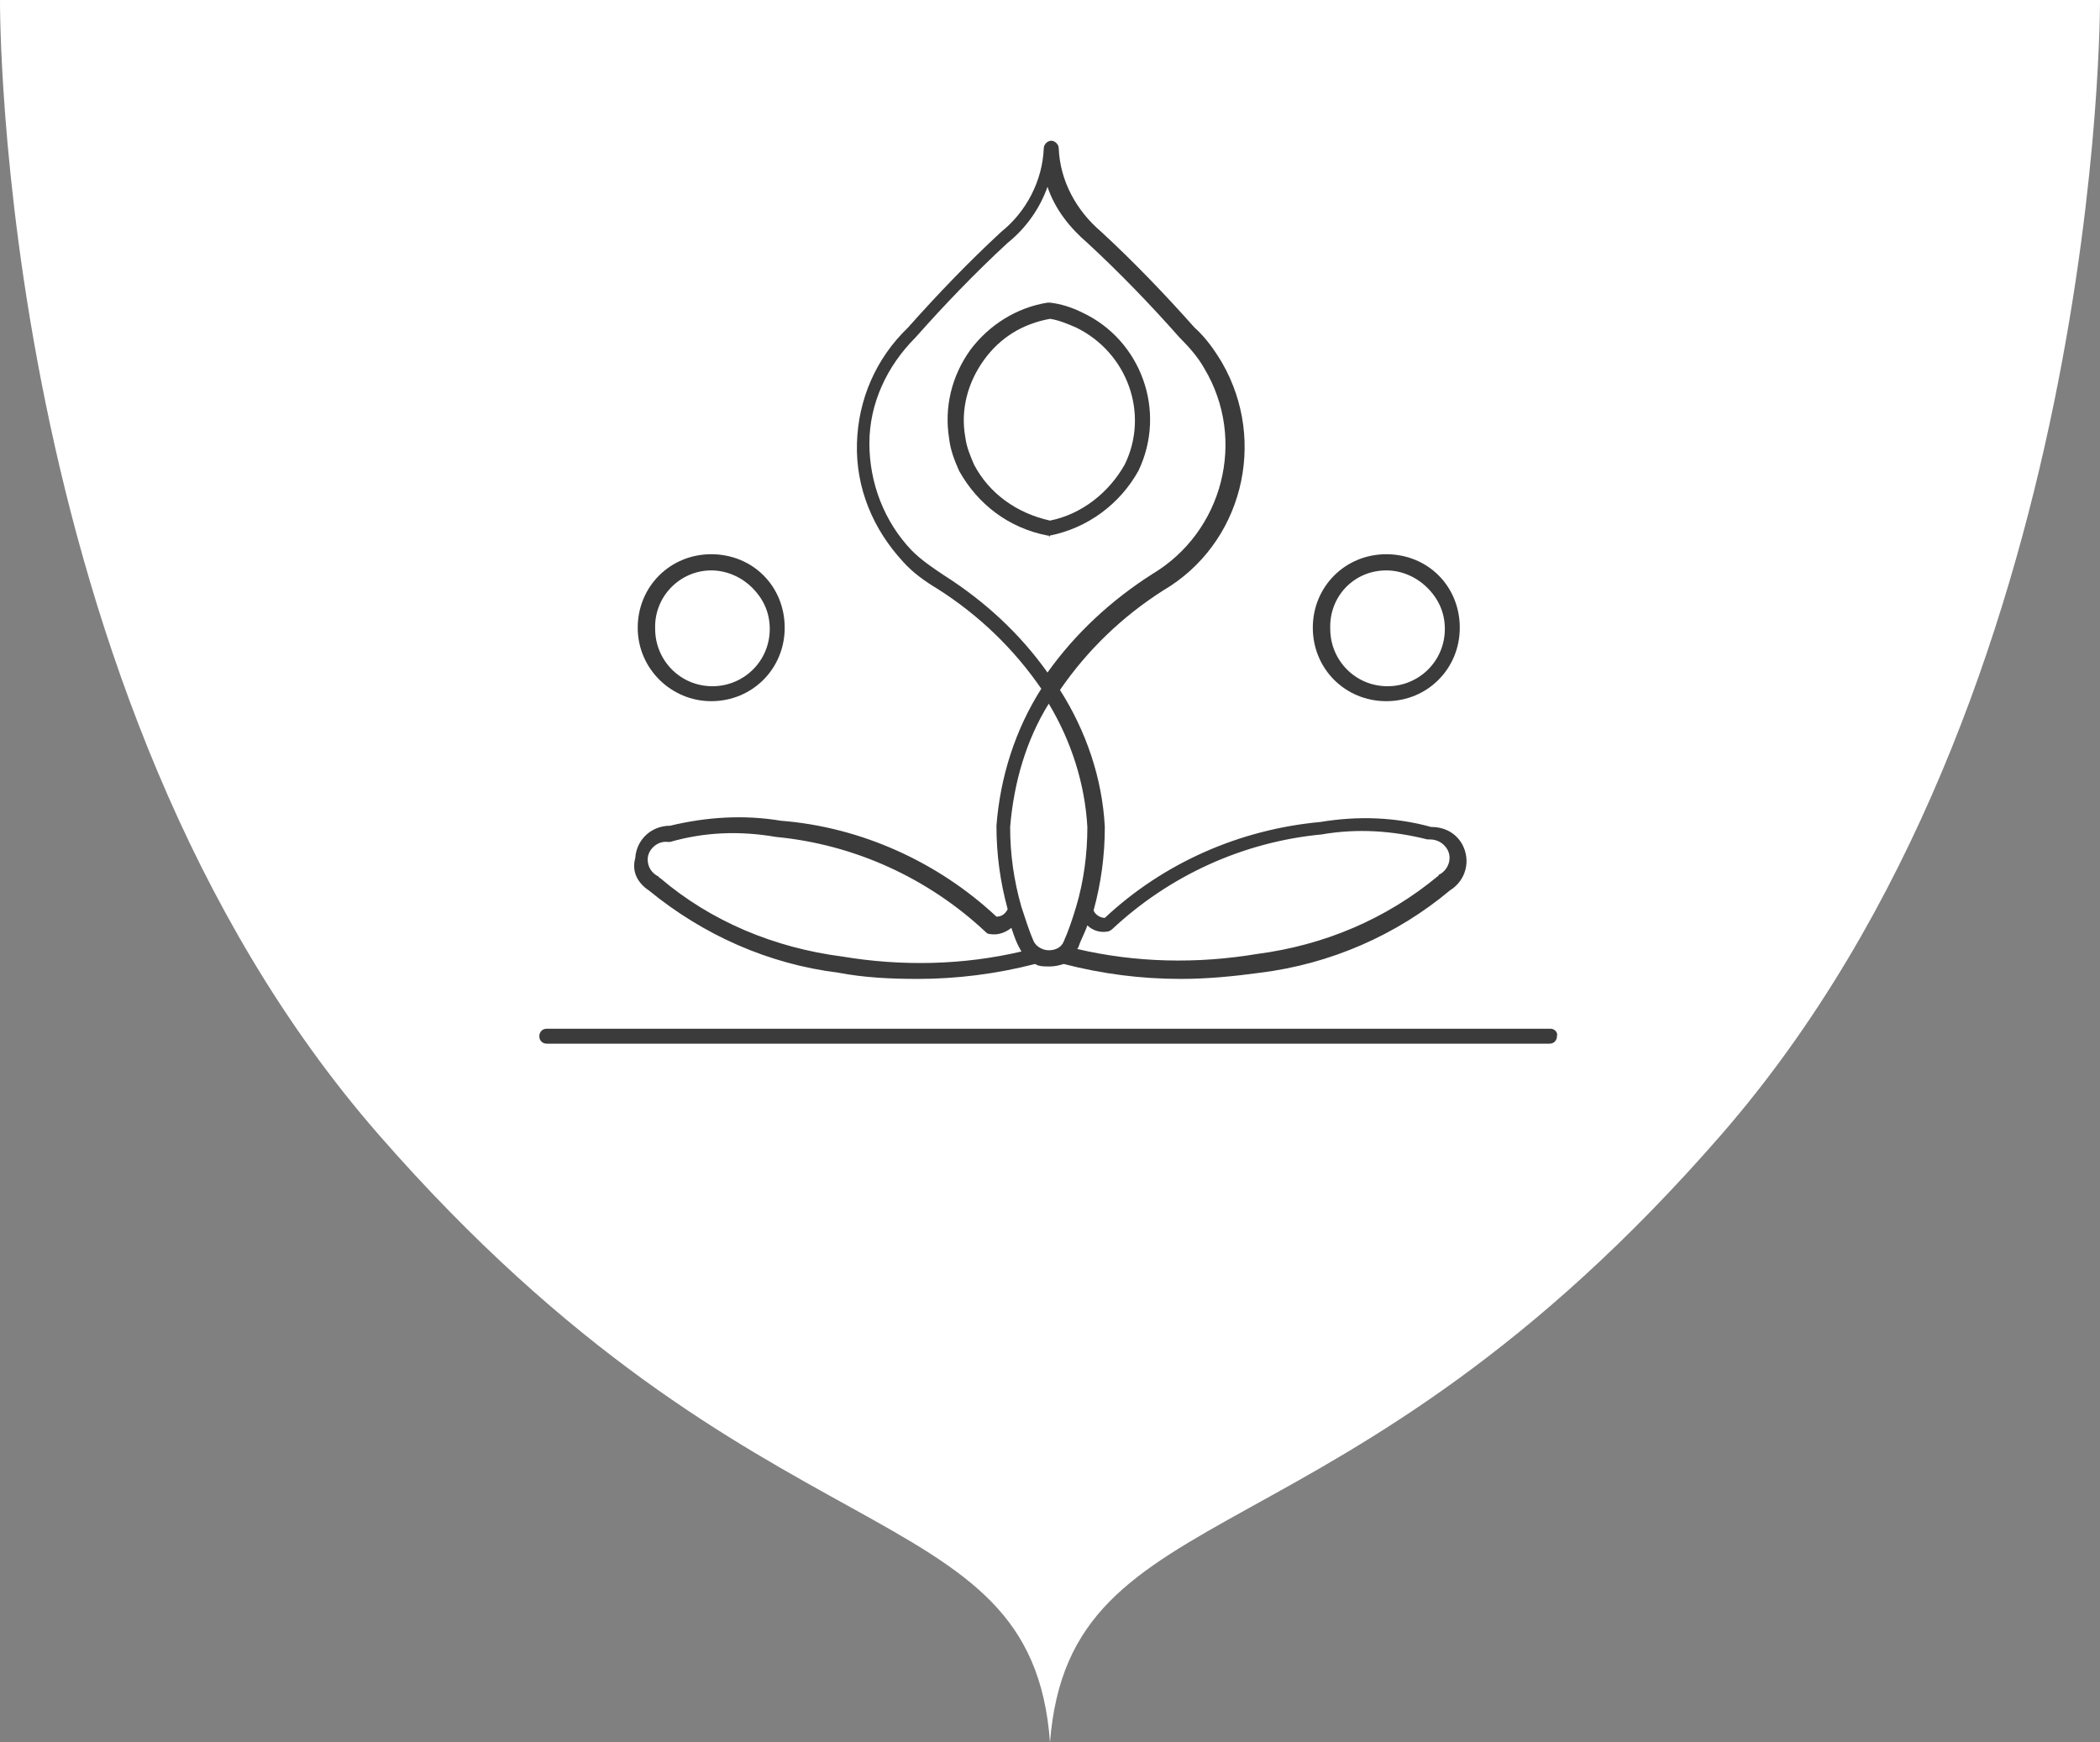 <?xml version="1.0" encoding="utf-8"?>
<!-- Generator: Adobe Illustrator 22.0.1, SVG Export Plug-In . SVG Version: 6.00 Build 0)  -->
<svg version="1.1" id="_x30_" xmlns="http://www.w3.org/2000/svg" xmlns:xlink="http://www.w3.org/1999/xlink" x="0px" y="0px"
	 viewBox="0 0 168.6 139.9" style="enable-background:new 0 0 168.6 139.9;" xml:space="preserve">
<rect x="0" y="0" width="168.6" height="139.9" fill="#808080" stroke="none"/>
<style type="text/css">
	.st0{fill:#FFFFFF;}
	.st1{fill:#3B3B3B;}
</style>
<path class="st0" d="M168.6,0H84.3H0c0,0-0.4,55.8,30.4,91.1s52.4,28.3,53.9,48.8c1.6-20.5,23.2-13.5,53.9-48.8S168.6,0,168.6,0z"/>
<g>
	<path class="st1" d="M111.3,56.3c3.3,0,5.9-2.6,5.9-5.9c0-1.6-0.6-3.1-1.7-4.2c-1.1-1.1-2.6-1.7-4.2-1.7c-3.3,0-5.9,2.6-5.9,5.9
		C105.4,53.7,108,56.3,111.3,56.3z M111.3,45.8c1.2,0,2.4,0.5,3.3,1.4c0.9,0.9,1.4,2,1.4,3.3c0,2.6-2.1,4.6-4.6,4.6
		c-2.6,0-4.6-2.1-4.6-4.6C106.7,47.9,108.7,45.8,111.3,45.8z"/>
	<path class="st1" d="M84.3,43c3-0.6,5.6-2.5,7.1-5.2c0,0,0,0,0,0c2.3-4.8,0.2-10.5-4.5-12.7c-0.8-0.4-1.7-0.7-2.6-0.8
		c-0.1,0-0.1,0-0.2,0c-2.5,0.4-4.7,1.8-6.2,3.8c-1.5,2.1-2.1,4.6-1.7,7.1c0.1,0.9,0.4,1.7,0.8,2.6c0,0,0,0,0,0
		c1.5,2.7,4,4.6,7.1,5.2c0,0,0.1,0,0.1,0C84.2,43.1,84.3,43.1,84.3,43z M78.2,37.3c-0.3-0.7-0.6-1.4-0.7-2.2
		c-0.4-2.2,0.2-4.4,1.5-6.2c1.3-1.8,3.1-2.9,5.3-3.3c0.7,0.1,1.4,0.4,2.1,0.7c4.1,2,5.9,6.9,3.9,11c-1.3,2.3-3.5,4-6,4.5
		C81.6,41.2,79.4,39.6,78.2,37.3z"/>
	<path class="st1" d="M57.1,56.3c3.3,0,5.9-2.6,5.9-5.9c0-1.6-0.6-3.1-1.7-4.2c-1.1-1.1-2.6-1.7-4.2-1.7c-3.3,0-5.9,2.6-5.9,5.9
		C51.2,53.7,53.9,56.3,57.1,56.3z M57.1,45.8c1.2,0,2.4,0.5,3.3,1.4c0.9,0.9,1.4,2,1.4,3.3c0,2.6-2.1,4.6-4.6,4.6
		c-2.6,0-4.6-2.1-4.6-4.6C52.5,47.9,54.6,45.8,57.1,45.8z"/>
	<path class="st1" d="M52.1,71.5c4.4,3.6,9.6,5.9,15.2,6.6c2.1,0.4,4.2,0.5,6.4,0.5c3.1,0,6.3-0.4,9.4-1.2c0.3,0.2,0.7,0.2,1.1,0.2
		c0,0,0,0,0.1,0c0.4,0,0.8-0.1,1.1-0.2c3.1,0.8,6.2,1.2,9.4,1.2c2.1,0,4.2-0.2,6.4-0.5c5.6-0.7,10.9-3,15.2-6.6
		c1.3-0.8,1.7-2.4,1-3.7c-0.5-0.9-1.4-1.4-2.5-1.4c-2.9-0.8-5.9-0.9-8.9-0.4c-6.5,0.6-12.6,3.3-17.3,7.7c-0.4,0-0.8-0.3-0.9-0.6
		c0.6-2.2,0.9-4.4,0.9-6.7c0,0,0,0,0,0c-0.2-3.9-1.5-7.7-3.6-11c2.2-3.2,5-5.9,8.3-8c6.3-3.7,8.4-11.9,4.7-18.3
		c-0.6-1-1.3-2-2.2-2.8c-2.4-2.7-4.9-5.3-7.5-7.7c0,0,0,0,0,0c-2-1.7-3.3-4.1-3.4-6.7c0-0.3-0.3-0.6-0.6-0.6c-0.3,0-0.6,0.3-0.6,0.6
		c-0.1,2.6-1.4,5.1-3.4,6.7c0,0,0,0,0,0c-2.6,2.4-5.1,5-7.5,7.7c-2.6,2.5-4,5.8-4.1,9.3c-0.1,3.6,1.3,6.9,3.7,9.5
		c0.8,0.9,1.8,1.6,2.8,2.2c3.3,2.1,6.1,4.8,8.3,8c-2.1,3.3-3.3,7.1-3.6,11c0,0,0,0,0,0c0,2.3,0.3,4.5,0.9,6.7
		c-0.2,0.4-0.5,0.6-0.9,0.6c-4.7-4.4-10.9-7.2-17.3-7.7c-3-0.5-6-0.3-8.9,0.4c-1.5,0-2.7,1.1-2.8,2.6C50.7,70,51.2,70.9,52.1,71.5z
		 M88.9,74.8c0.1,0,0.3-0.1,0.4-0.2c4.6-4.3,10.5-7,16.8-7.6c0,0,0,0,0,0c2.9-0.5,5.7-0.3,8.5,0.4c0.1,0,0.1,0,0.2,0
		c0.6,0,1.1,0.3,1.4,0.8c0.4,0.7,0.1,1.6-0.6,2c0,0-0.1,0-0.1,0.1c-4.2,3.5-9.2,5.6-14.6,6.3c0,0,0,0,0,0c-4.8,0.8-9.7,0.7-14.4-0.4
		c0-0.1,0.1-0.1,0.1-0.2c0,0,0,0,0,0c0.2-0.6,0.5-1.1,0.7-1.7C87.7,74.7,88.3,74.9,88.9,74.8z M75.8,46.2
		C75.8,46.2,75.8,46.2,75.8,46.2c-0.9-0.6-1.8-1.2-2.6-2c-2.2-2.3-3.4-5.4-3.4-8.6s1.4-6.2,3.7-8.5c0,0,0,0,0,0
		c2.3-2.6,4.8-5.2,7.4-7.6c1.5-1.2,2.6-2.8,3.2-4.5c0.6,1.8,1.8,3.3,3.2,4.5c2.6,2.4,5.1,5,7.4,7.6c0,0,0,0,0,0
		c0.8,0.8,1.5,1.6,2,2.5c3.4,5.7,1.5,13.1-4.2,16.5c0,0,0,0,0,0c-3.3,2.1-6.2,4.8-8.4,7.9C81.9,50.9,79.1,48.3,75.8,46.2z
		 M84.2,56.5c1.8,3,2.9,6.4,3.1,9.9c0,2.2-0.3,4.4-0.9,6.4c0,0,0,0,0,0c-0.3,1-0.6,1.9-1,2.8c-0.2,0.5-0.7,0.7-1.2,0.7c0,0,0,0,0,0
		s0,0,0,0c-0.5,0-1-0.3-1.2-0.7c-0.4-0.9-0.7-1.9-1-2.8c0,0,0,0,0,0c-0.6-2.1-0.9-4.2-0.9-6.4C81.4,62.8,82.4,59.4,84.2,56.5z
		 M52,69c0-0.8,0.8-1.5,1.6-1.4c0.1,0,0.1,0,0.2,0c2.8-0.8,5.6-0.9,8.5-0.4c0,0,0,0,0,0c6.3,0.6,12.2,3.3,16.8,7.6
		c0.1,0.1,0.2,0.2,0.4,0.2c0.6,0.1,1.2-0.1,1.7-0.5c0.2,0.6,0.4,1.2,0.7,1.7c0,0,0,0,0,0c0,0.1,0.1,0.1,0.1,0.2
		c-4.7,1.1-9.6,1.2-14.4,0.4c0,0,0,0,0,0c-5.4-0.7-10.5-2.8-14.6-6.3c0,0-0.1,0-0.1-0.1C52.3,70.1,52,69.6,52,69z"/>
	<path class="st1" d="M124.5,82.6H43.9c-0.4,0-0.6,0.3-0.6,0.6c0,0.4,0.3,0.6,0.6,0.6h80.5c0.4,0,0.6-0.3,0.6-0.6
		C125.1,82.9,124.8,82.6,124.5,82.6z"/>
</g>
</svg>
